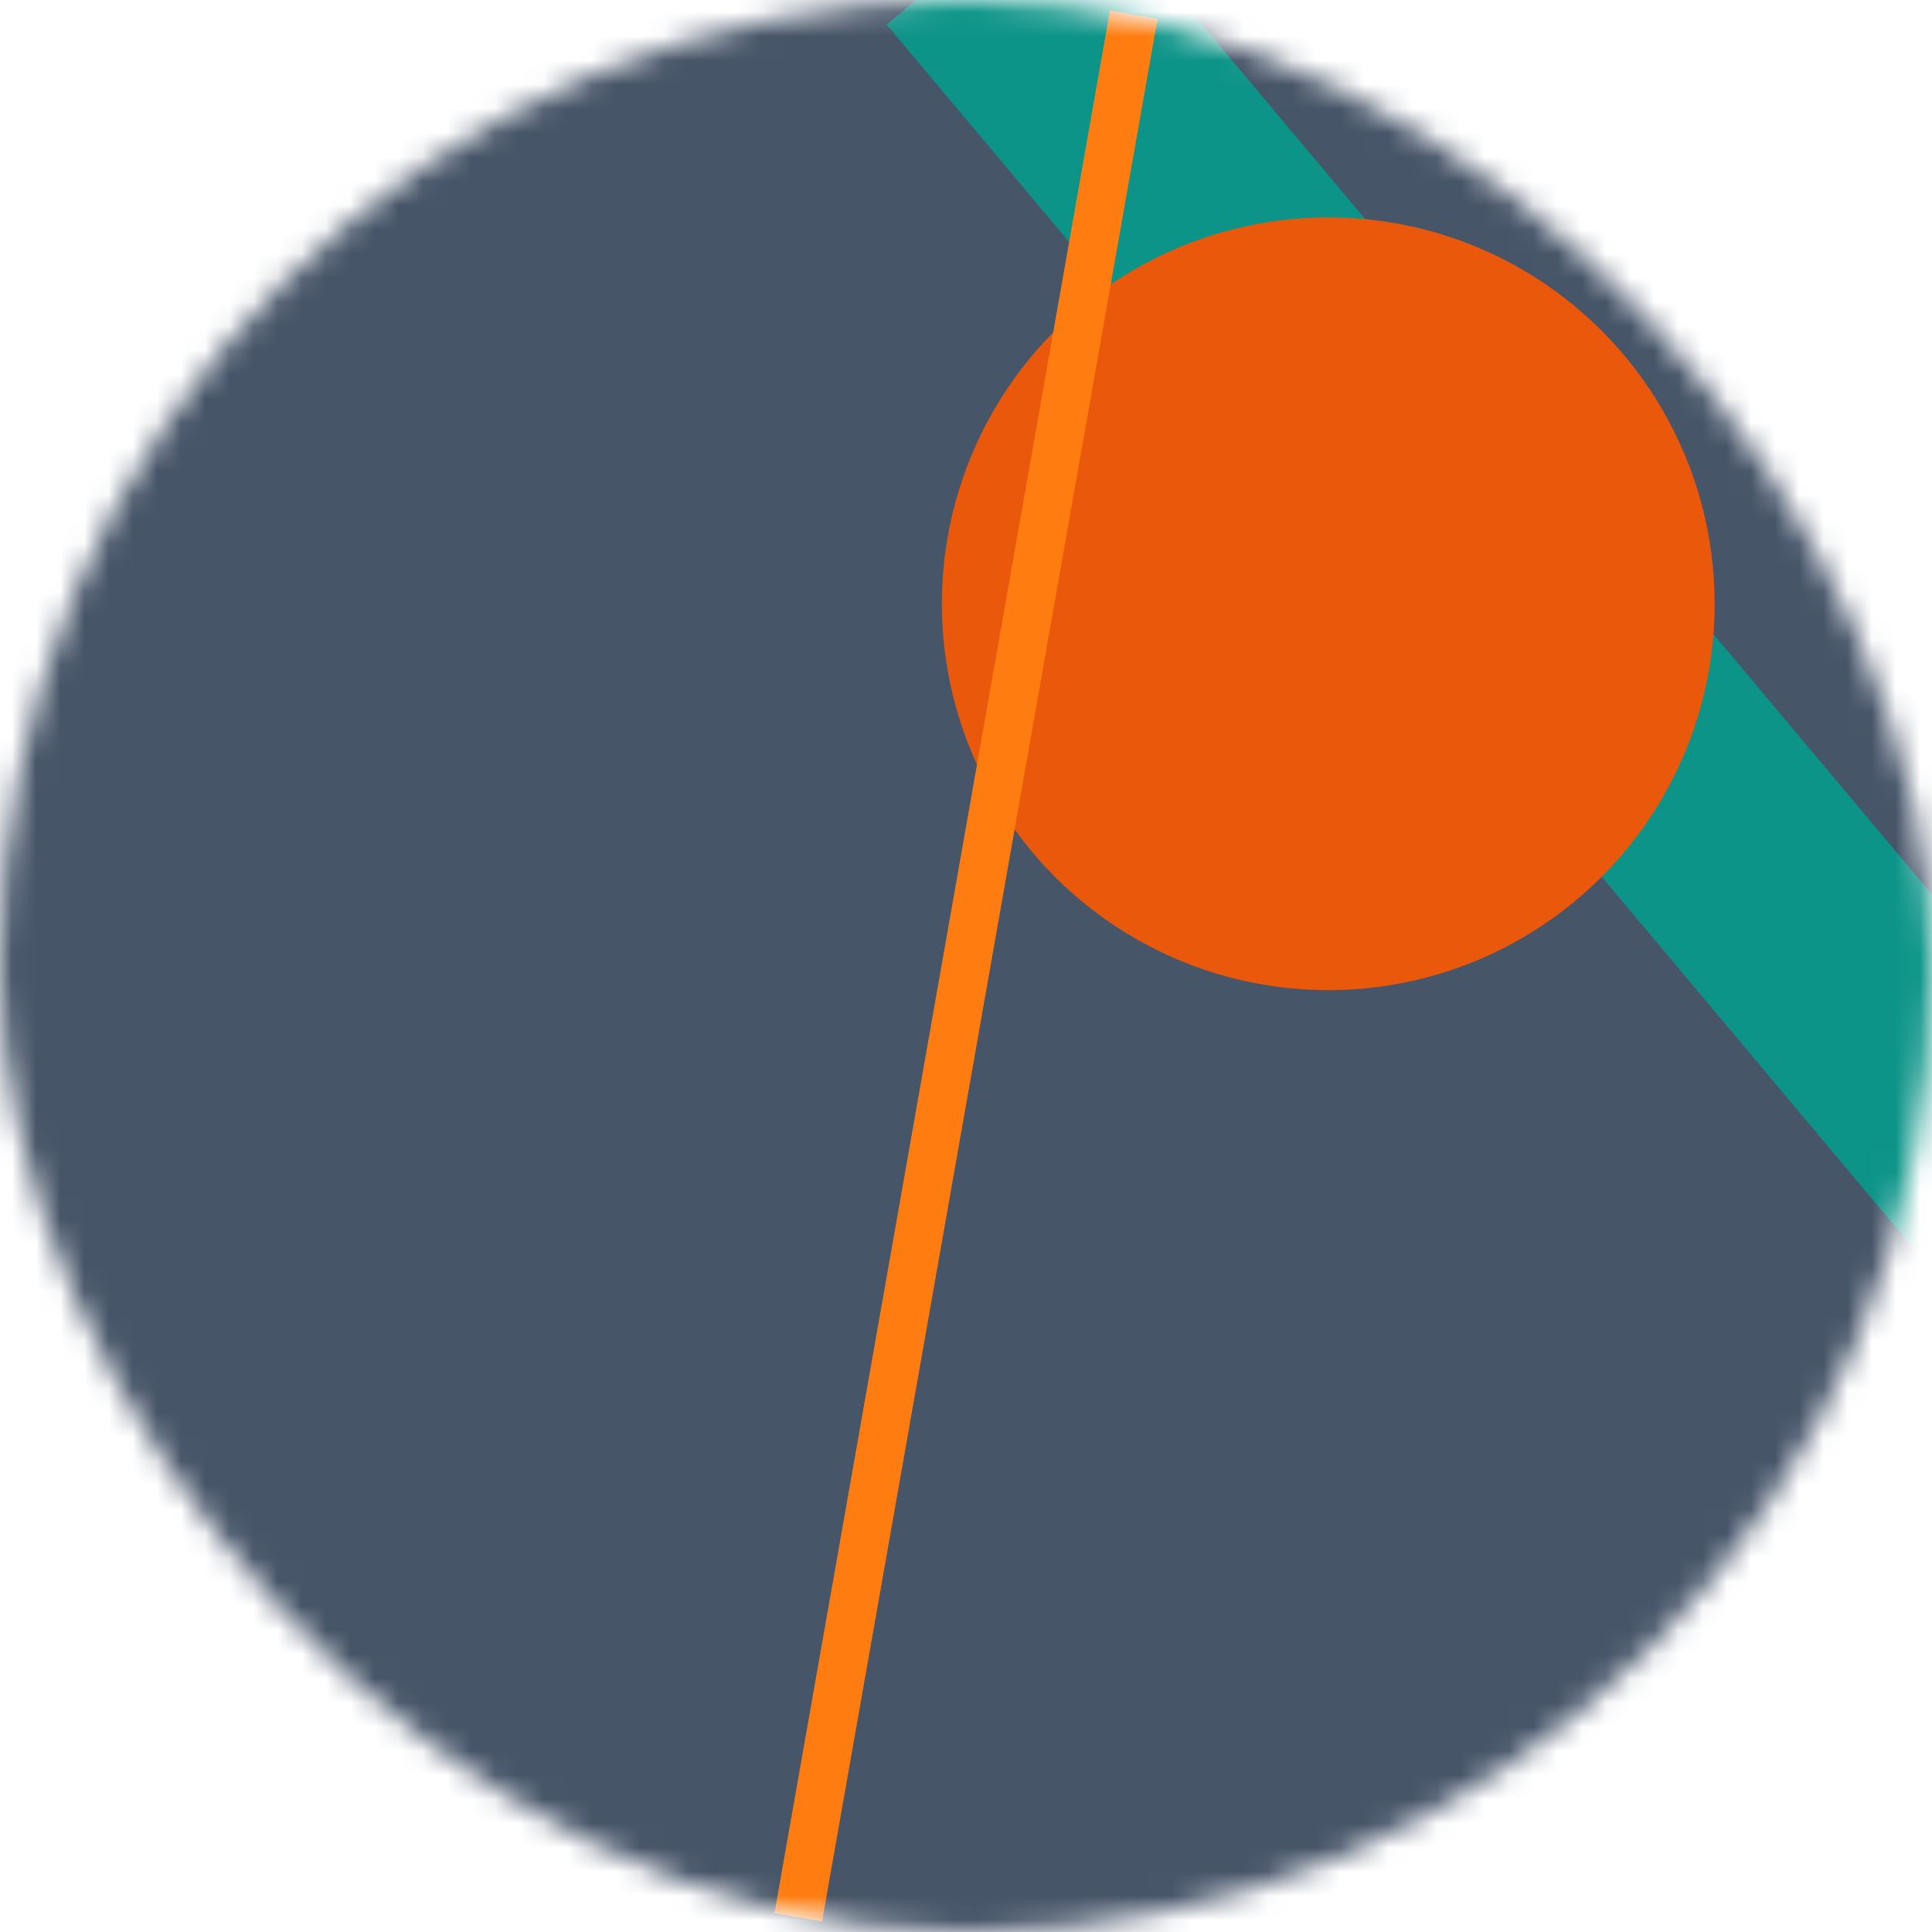 <svg viewBox="0 0 80 80" fill="none" role="img" xmlns="http://www.w3.org/2000/svg" width="80" height="80"><mask id=":rkq:" maskUnits="userSpaceOnUse" x="0" y="0" width="80" height="80"><rect width="80" height="80" rx="160" fill="#FFFFFF"></rect></mask><g mask="url(#:rkq:)"><rect width="80" height="80" fill="#475569"></rect><rect x="10" y="30" width="80" height="10" fill="#0d9488" transform="translate(16 -16) rotate(50 40 40)"></rect><circle cx="40" cy="40" fill="#ea580c" r="16" transform="translate(15 -15)"></circle><line x1="0" y1="40" x2="80" y2="40" stroke-width="2" stroke="#ff7d10" transform="translate(0 0) rotate(100 40 40)"></line></g></svg>
